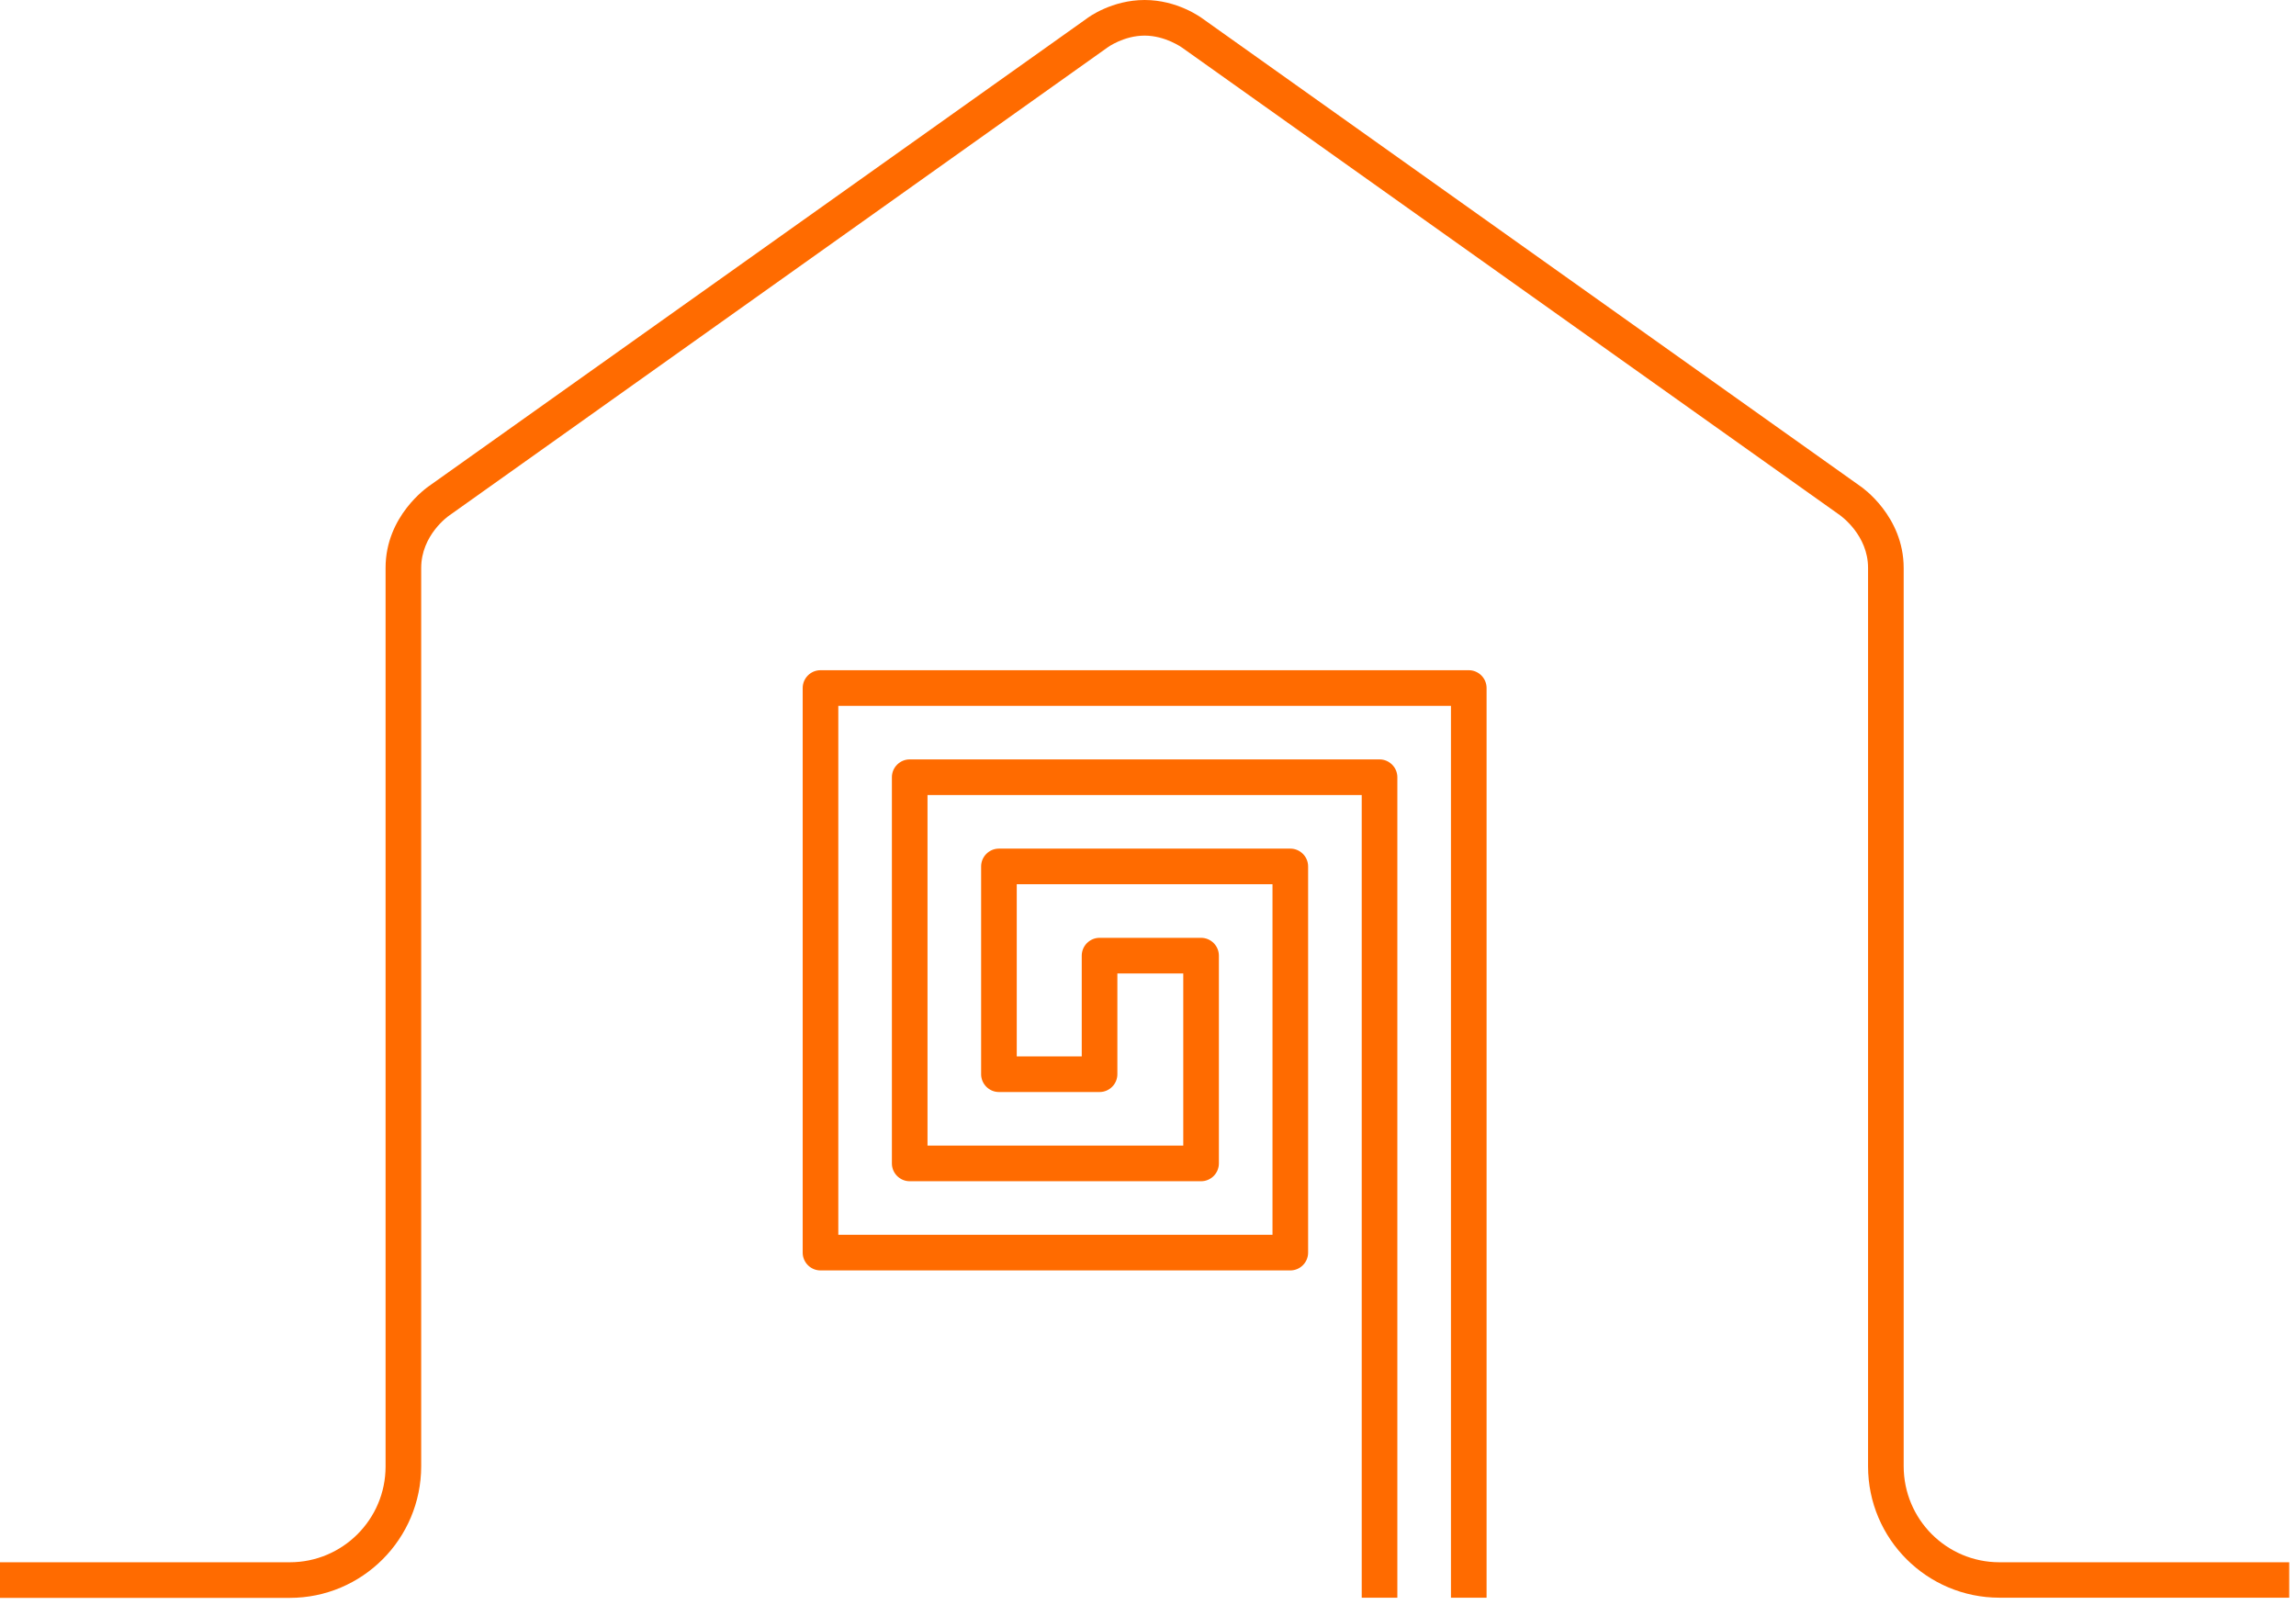 <svg width="103" height="72" viewBox="0 0 103 72" fill="none" xmlns="http://www.w3.org/2000/svg">
<path d="M102.697 71.69H89.698C86.447 71.69 83.802 69.053 83.802 65.794V25.479C83.802 24.017 82.596 23.162 82.548 23.122L53.034 2.141C53.034 2.141 52.283 1.598 51.349 1.598C50.414 1.598 49.687 2.125 49.679 2.133L20.166 23.122C20.102 23.162 18.895 24.017 18.895 25.487V65.786C18.895 69.053 16.251 71.698 12.999 71.698H0V70.1H12.999C15.372 70.1 17.297 68.175 17.297 65.802V25.479C17.297 23.146 19.175 21.859 19.255 21.803L48.744 0.839C48.832 0.767 49.887 0 51.349 0C52.811 0 53.857 0.767 53.977 0.855L83.459 21.819C83.522 21.859 85.4 23.154 85.4 25.487V65.786C85.4 68.175 87.326 70.1 89.698 70.1H102.697V71.698V71.69Z" fill="#FF6B00"/>
<path d="M66.689 71.69H65.091V31.671H37.607V55.407H57.085V39.676H45.612V47.402H48.528V42.88C48.528 42.441 48.888 42.081 49.327 42.081H53.881C54.321 42.081 54.68 42.441 54.68 42.88V52.204C54.68 52.643 54.321 53.003 53.881 53.003H40.81C40.371 53.003 40.011 52.643 40.011 52.204V34.874C40.011 34.435 40.371 34.075 40.81 34.075H61.887C62.326 34.075 62.686 34.435 62.686 34.874V71.69H61.088V35.673H41.609V51.405H53.082V43.679H50.126V48.201C50.126 48.64 49.767 49 49.327 49H44.813C44.374 49 44.014 48.64 44.014 48.201V38.877C44.014 38.438 44.374 38.078 44.813 38.078H57.884C58.324 38.078 58.683 38.438 58.683 38.877V56.206C58.683 56.646 58.324 57.005 57.884 57.005H36.808C36.368 57.005 36.009 56.646 36.009 56.206V30.872C36.009 30.432 36.368 30.073 36.808 30.073H65.89C66.329 30.073 66.689 30.432 66.689 30.872V71.69Z" fill="#FF6B00"/>
</svg>
